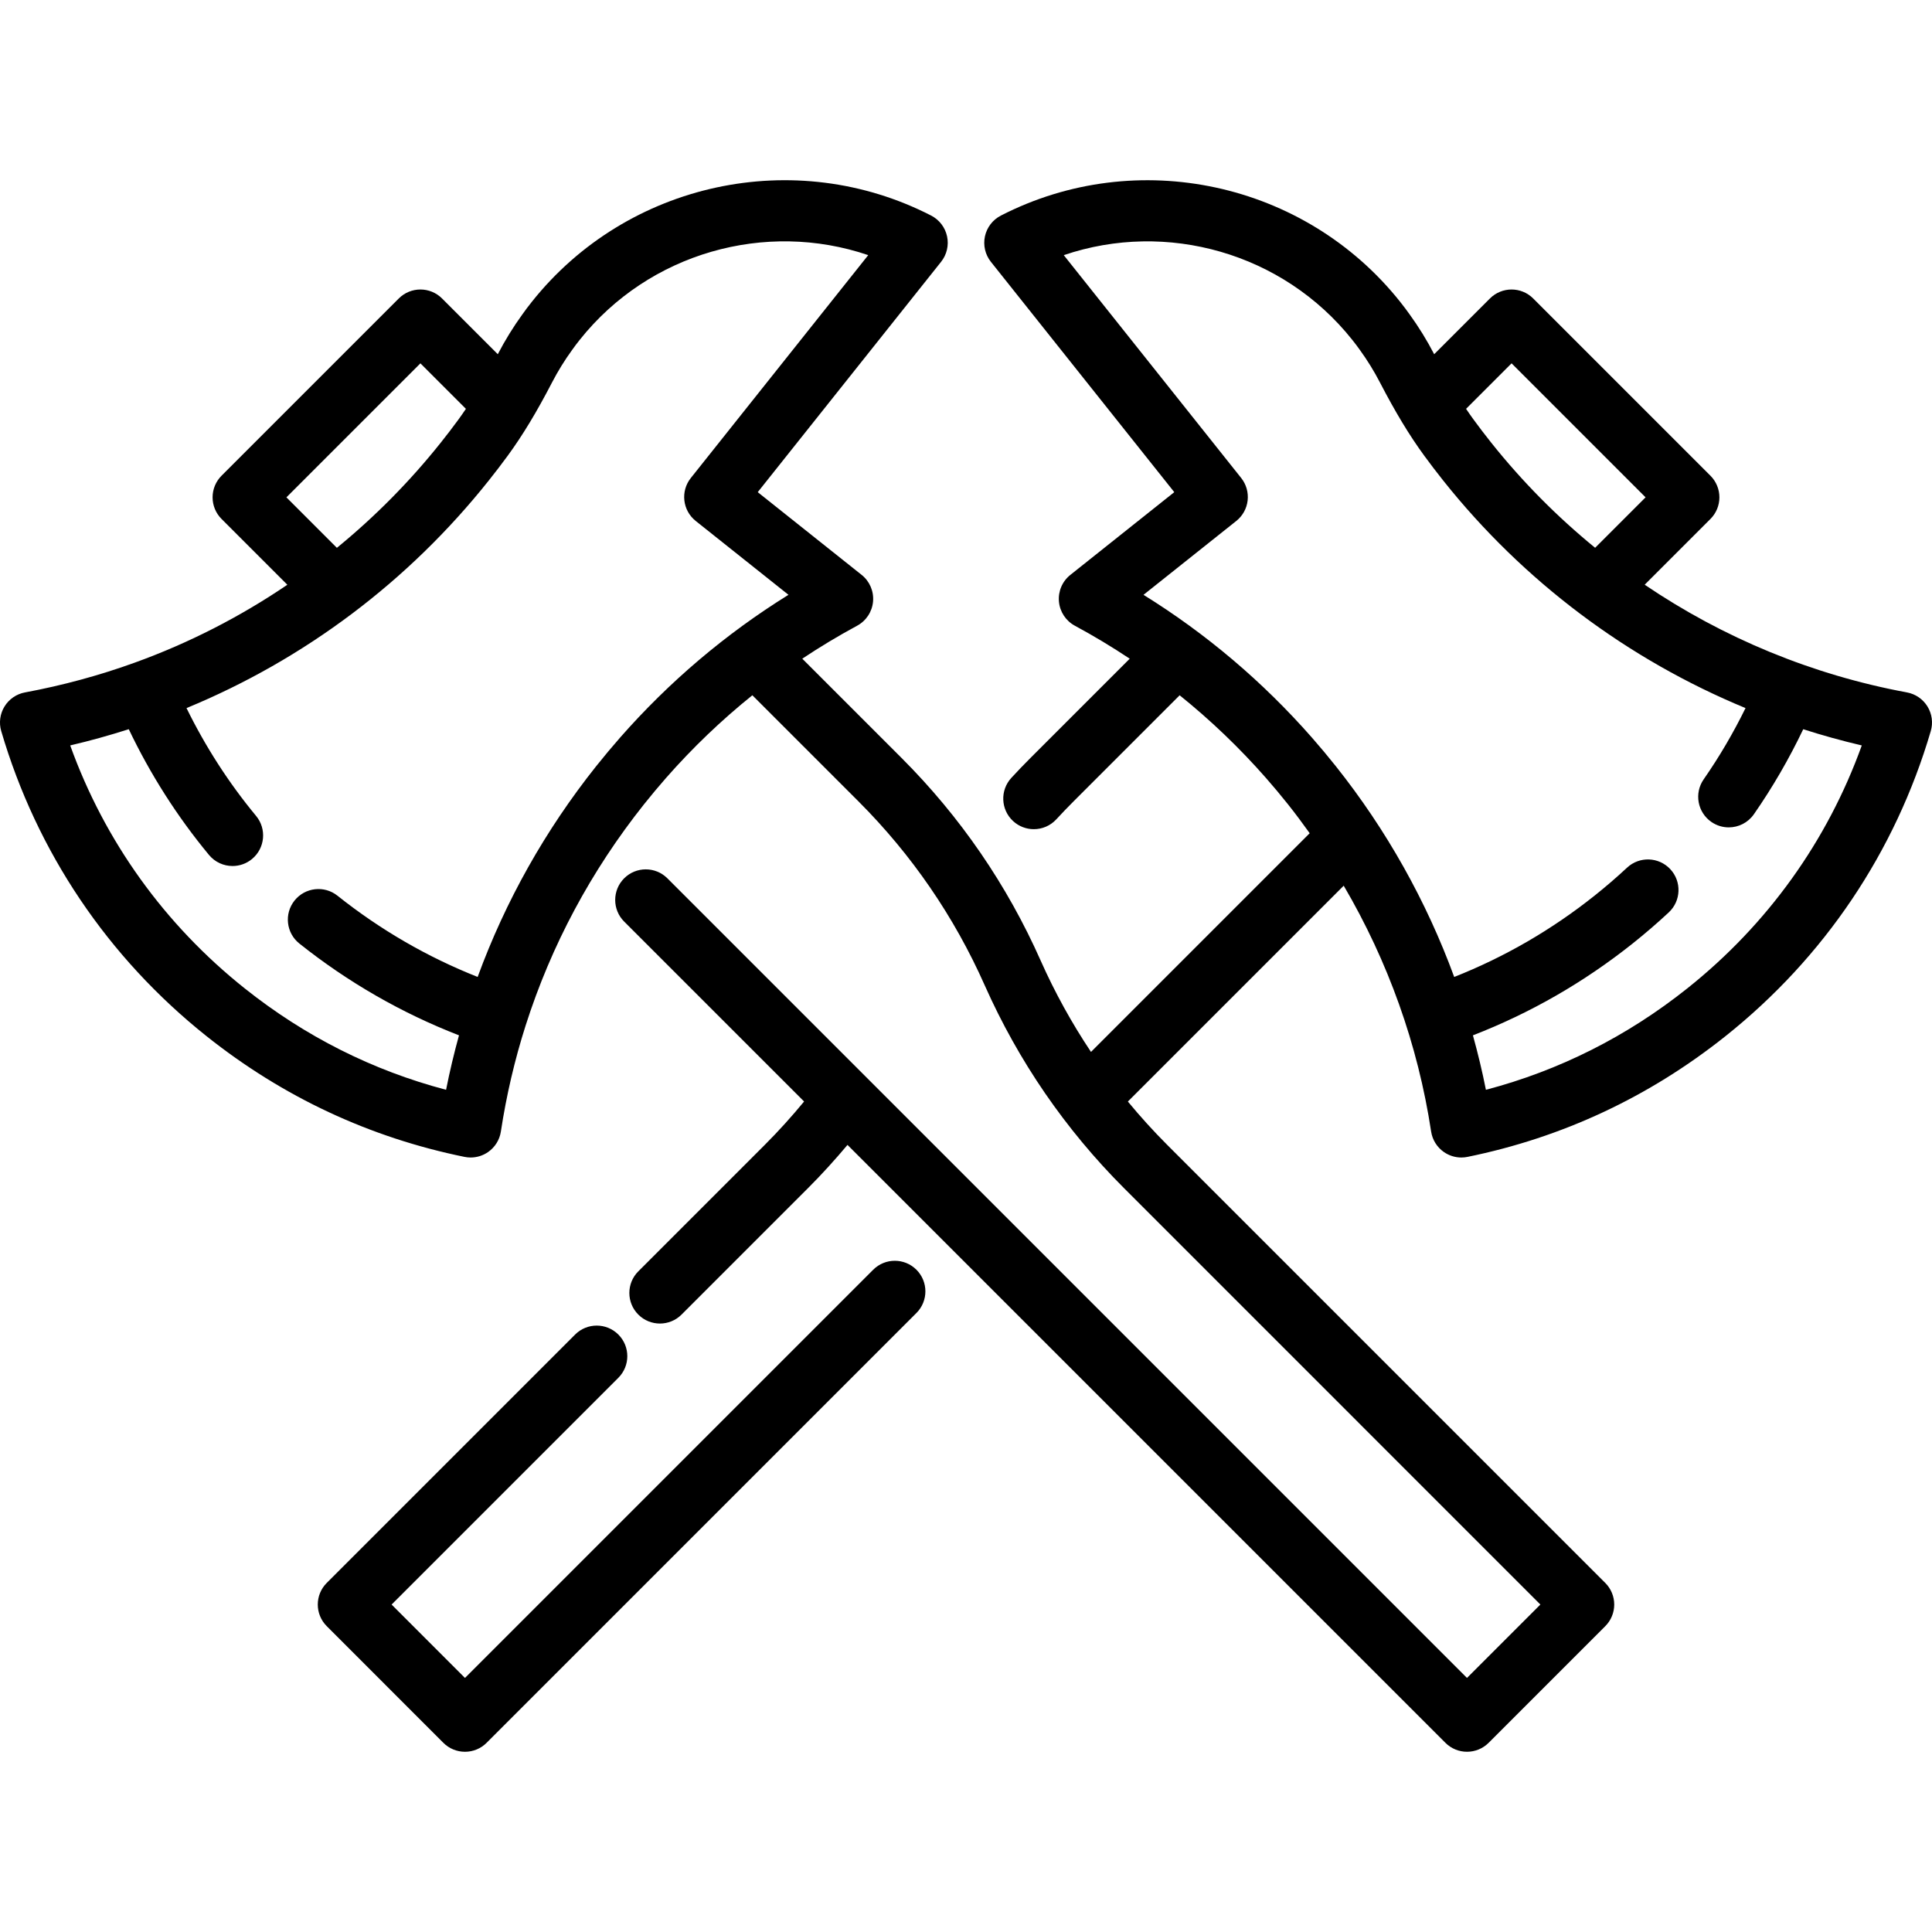 <?xml version="1.0" encoding="iso-8859-1"?>
<!-- Uploaded to: SVG Repo, www.svgrepo.com, Generator: SVG Repo Mixer Tools -->
<svg fill="#000000" height="800px" width="800px" version="1.1" id="Layer_1" xmlns="http://www.w3.org/2000/svg" xmlns:xlink="http://www.w3.org/1999/xlink" 
	 viewBox="0 0 511.997 511.997" xml:space="preserve">
<g>
	<g>
		<path d="M510.797,187.224c-1.202-1.955-3.175-3.309-5.43-3.726c-25.076-4.643-48.703-14.44-69.509-28.543l17.425-17.425
			c1.52-1.519,2.374-3.581,2.374-5.73s-0.854-4.211-2.374-5.73l-46.973-46.973c-3.164-3.165-8.295-3.165-11.46,0l-14.778,14.778
			c-0.004-0.009-0.009-0.016-0.013-0.025c-1.896-3.656-4.08-7.198-6.493-10.531c-0.73-1.037-1.563-2.141-2.54-3.369
			c-25.265-31.734-69.755-41.33-105.79-22.815c-2.16,1.11-3.708,3.129-4.22,5.504c-0.51,2.374,0.07,4.852,1.583,6.752l48.595,61.035
			l-27.542,21.929c-2.13,1.696-3.266,4.348-3.024,7.06c0.242,2.712,1.829,5.122,4.226,6.413c4.993,2.692,9.838,5.609,14.534,8.734
			l-26.317,26.317c-1.714,1.714-3.415,3.486-5.056,5.268c-3.033,3.291-2.823,8.419,0.469,11.452
			c1.557,1.435,3.526,2.144,5.489,2.144c2.185,0,4.364-0.879,5.962-2.613c1.492-1.62,3.04-3.231,4.597-4.789l28.085-28.085
			c8.201,6.597,15.845,13.909,22.869,21.903c1.986,2.265,3.945,4.609,5.822,6.966c2,2.512,3.912,5.085,5.772,7.689l-57.956,57.956
			c-5.092-7.625-9.579-15.752-13.335-24.195c-8.909-20.081-21.31-38.147-36.856-53.694l-26.322-26.322
			c4.695-3.125,9.539-6.042,14.531-8.735c2.397-1.292,3.984-3.702,4.225-6.414c0.242-2.712-0.895-5.364-3.024-7.059l-27.536-21.923
			l48.591-61.044c1.513-1.9,2.094-4.378,1.582-6.752c-0.511-2.374-2.06-4.393-4.219-5.503c-36.03-18.512-80.522-8.916-105.8,22.831
			c-1.006,1.267-1.81,2.334-2.526,3.353c-2.402,3.313-4.588,6.854-6.5,10.531c-0.004,0.01-0.01,0.018-0.014,0.027l-14.776-14.775
			c-3.165-3.165-8.296-3.165-11.46,0l-46.973,46.973c-1.52,1.519-2.374,3.581-2.374,5.73s0.854,4.211,2.374,5.73l17.439,17.439
			c-12.52,8.494-26.08,15.448-40.422,20.632c-9.387,3.398-19.179,6.055-29.105,7.897c-2.255,0.418-4.227,1.772-5.427,3.727
			c-1.201,1.955-1.516,4.325-0.87,6.525c9.412,32.045,28.238,60.011,54.443,80.873c20.2,16.084,43.192,26.839,68.338,31.965
			c0.537,0.109,1.079,0.163,1.619,0.163c1.646,0,3.268-0.501,4.638-1.459c1.821-1.271,3.04-3.232,3.373-5.427
			c1.45-9.536,3.653-18.976,6.549-28.06c6.791-21.287,17.357-41.031,31.395-58.672c1.926-2.41,3.889-4.758,5.83-6.972
			c7.025-7.996,14.67-15.309,22.871-21.907l28.089,28.089c14.133,14.133,25.404,30.553,33.505,48.813
			c4.448,9.999,9.817,19.601,15.96,28.541c6.175,8.987,13.208,17.444,20.902,25.138l110.378,110.384l-19.449,19.449L176.865,232.763
			c-3.165-3.165-8.296-3.165-11.46,0c-3.165,3.165-3.165,8.295,0,11.46l47.686,47.686c-3.282,3.978-6.749,7.822-10.386,11.46
			l-33.548,33.548c-3.165,3.165-3.165,8.296,0,11.46c1.582,1.583,3.657,2.374,5.73,2.374c2.074,0,4.148-0.791,5.73-2.374
			l33.548-33.548c3.636-3.636,7.111-7.468,10.428-11.418l158.447,158.448c1.582,1.583,3.657,2.374,5.73,2.374
			c2.074,0,4.148-0.791,5.73-2.374l30.909-30.909c1.52-1.519,2.374-3.581,2.374-5.73s-0.854-4.211-2.374-5.73L309.296,303.375
			c-3.639-3.639-7.111-7.471-10.4-11.456l57.201-57.201c11.76,20.047,19.676,42.172,23.162,65.144
			c0.333,2.196,1.553,4.158,3.373,5.429c1.371,0.957,2.993,1.46,4.639,1.46c0.54,0,1.082-0.054,1.62-0.163
			c25.146-5.127,48.139-15.882,68.342-31.967c26.202-20.861,45.026-48.826,54.436-80.868
			C512.315,191.551,511.998,189.179,510.797,187.224z M75.902,131.8l35.511-35.511l12.058,12.058
			c-0.662,0.98-1.324,1.933-1.989,2.844c-1.488,2.033-3.053,4.077-4.655,6.086c-8.211,10.318-17.46,19.653-27.548,27.902
			L75.902,131.8z M164.327,195.471c-2.108,2.405-4.231,4.944-6.32,7.557c-13.508,16.975-24.053,35.738-31.425,55.871
			c-13.329-5.274-25.797-12.49-37.147-21.528c-3.5-2.788-8.599-2.21-11.388,1.291c-2.788,3.501-2.21,8.6,1.291,11.388
			c12.896,10.27,27.097,18.427,42.299,24.321c-1.31,4.754-2.465,9.573-3.423,14.437c-19.46-5.126-37.373-14.142-53.352-26.866
			c-21.271-16.934-37.138-39.066-46.257-64.398c5.242-1.222,10.423-2.669,15.521-4.298c5.695,11.935,12.812,23.123,21.256,33.321
			c1.602,1.936,3.916,2.936,6.247,2.936c1.821,0,3.651-0.611,5.164-1.862c3.447-2.855,3.928-7.963,1.074-11.411
			c-7.265-8.774-13.433-18.367-18.44-28.58c31.287-12.902,58.845-33.599,80.074-60.275c1.734-2.174,3.436-4.398,5.059-6.614
			c3.918-5.358,7.656-11.54,11.757-19.449c1.548-2.979,3.321-5.848,5.267-8.527c0.025-0.035,0.05-0.069,0.075-0.105
			c0.54-0.769,1.175-1.61,1.988-2.635c18.354-23.051,49.219-31.69,76.44-22.431l-47.012,59.059
			c-2.788,3.501-2.209,8.599,1.292,11.387l24.585,19.573C192.329,167.951,177.355,180.64,164.327,195.471z M400.581,96.288
			l35.511,35.511l-13.37,13.37c-10.084-8.235-19.339-17.564-27.562-27.892c-1.597-2.004-3.157-4.05-4.642-6.079
			c-0.668-0.913-1.332-1.869-1.997-2.853L400.581,96.288z M447.137,261.939c-15.982,12.725-33.898,21.742-53.358,26.869
			c-0.96-4.858-2.122-9.669-3.442-14.435c15.212-5.894,29.419-14.054,42.321-24.328c3.291-2.621,6.514-5.396,9.577-8.249
			c3.276-3.049,3.46-8.178,0.41-11.454c-3.05-3.276-8.178-3.459-11.454-0.41c-2.76,2.57-5.664,5.07-8.63,7.433
			c-11.359,9.045-23.839,16.266-37.183,21.54c-7.363-20.074-17.937-38.98-31.39-55.876c-2.036-2.557-4.161-5.1-6.321-7.564
			c-13.026-14.827-28-27.516-44.627-37.83l24.59-19.578c1.681-1.339,2.763-3.29,3.005-5.427c0.242-2.136-0.374-4.28-1.712-5.961
			l-47.015-59.051c27.223-9.261,58.088-0.623,76.439,22.427c0.79,0.992,1.441,1.856,1.994,2.641c0.023,0.033,0.046,0.066,0.07,0.098
			c1.956,2.697,3.726,5.567,5.262,8.528c4.102,7.907,7.841,14.09,11.766,19.455c1.613,2.205,3.31,4.428,5.043,6.605
			c21.303,26.757,48.937,47.405,80.095,60.277c-3.219,6.565-6.928,12.893-11.091,18.884c-2.554,3.675-1.646,8.725,2.03,11.28
			c1.41,0.98,3.021,1.45,4.617,1.45c2.565,0,5.087-1.215,6.663-3.48c4.952-7.126,9.328-14.681,13.075-22.532
			c5.099,1.634,10.274,3.072,15.517,4.296C484.269,222.877,468.404,245.005,447.137,261.939z"/>
	</g>
</g>
<g>
	<g>
		<path d="M242.863,336.491c-3.165-3.165-8.297-3.165-11.461,0L123.223,444.67l-19.445-19.452l60.091-60.091
			c3.165-3.165,3.165-8.295,0-11.46c-3.165-3.165-8.296-3.165-11.46,0l-65.82,65.82c-3.165,3.164-3.165,8.295-0.001,11.459
			l30.904,30.915c1.519,1.52,3.581,2.375,5.731,2.375c2.149,0,4.211-0.854,5.73-2.374l113.91-113.91
			C246.028,344.787,246.028,339.656,242.863,336.491z"/>
	</g>
</g>
</svg>